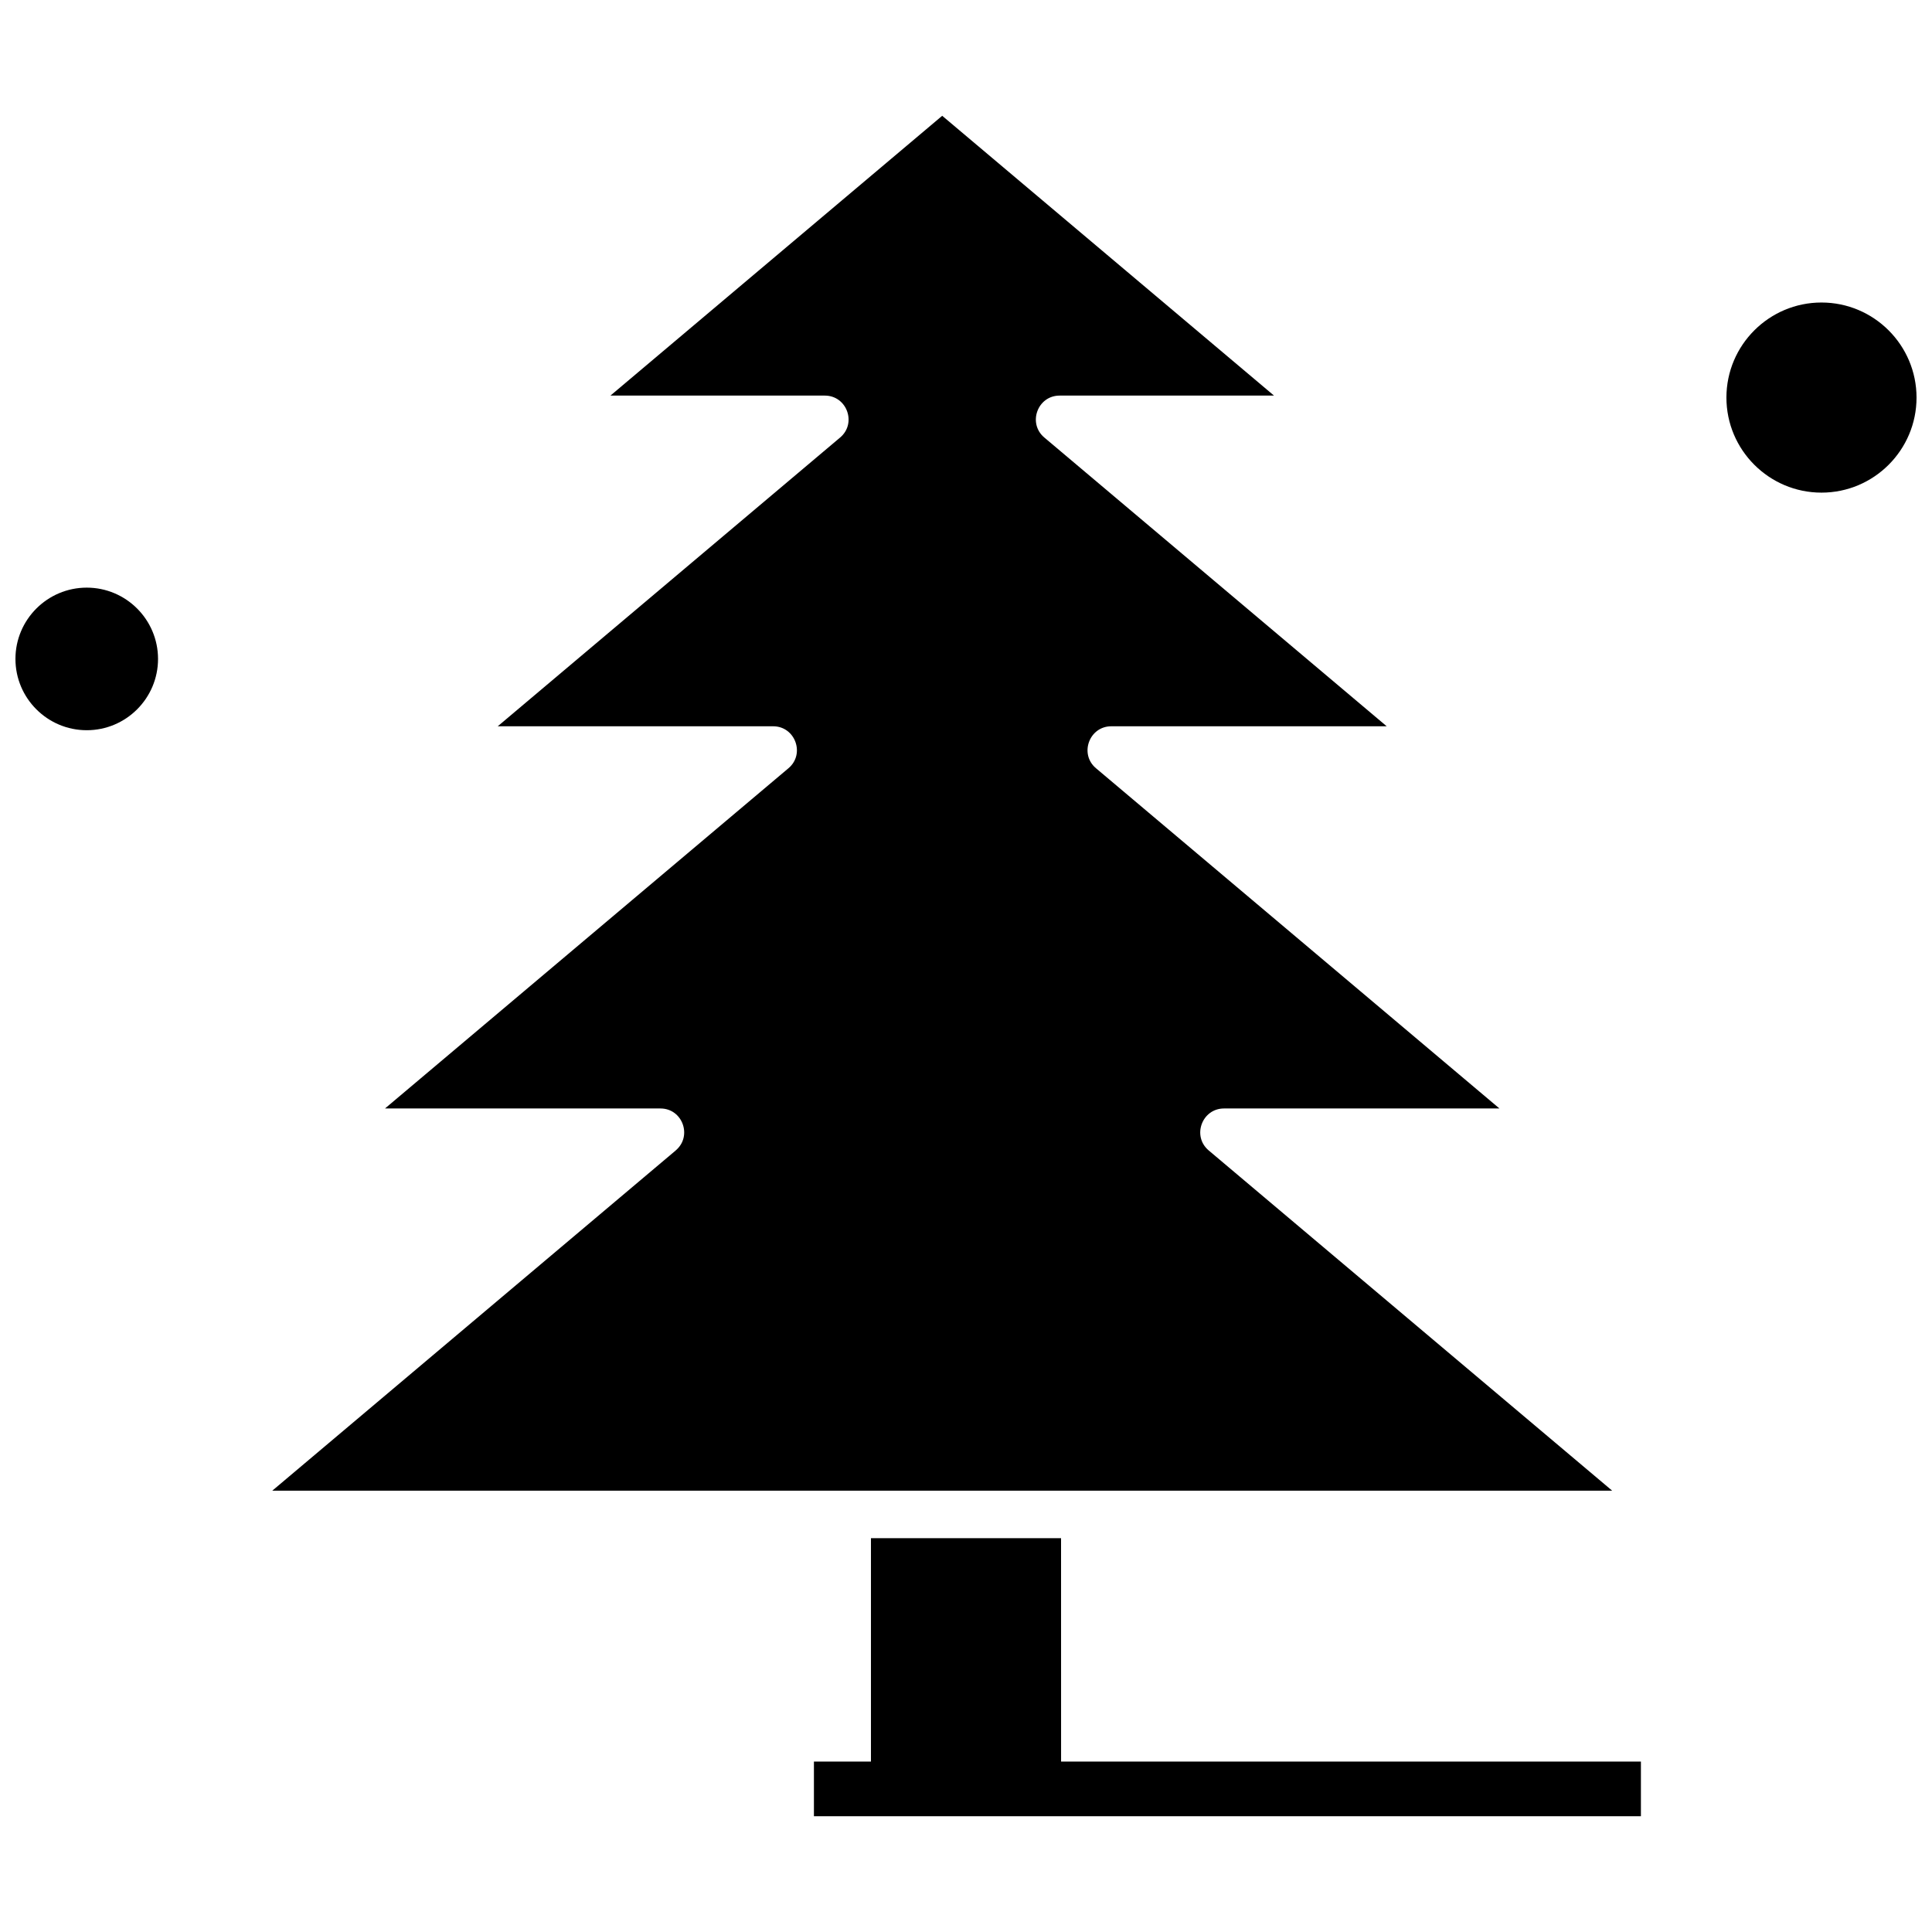 <?xml version="1.0" encoding="UTF-8"?>
<!-- Uploaded to: SVG Repo, www.svgrepo.com, Generator: SVG Repo Mixer Tools -->
<svg width="800px" height="800px" version="1.1" viewBox="144 144 512 512" xmlns="http://www.w3.org/2000/svg">
 <defs>
  <clipPath id="b">
   <path d="m148.09 299h37.906v39h-37.906z"/>
  </clipPath>
  <clipPath id="a">
   <path d="m601 224h50.902v51h-50.902z"/>
  </clipPath>
 </defs>
 <g clip-path="url(#b)">
  <path d="m166.99 299.73c-10.422 0-18.898 8.477-18.898 18.891 0 10.422 8.473 18.895 18.898 18.895 10.414 0 18.891-8.469 18.891-18.895-0.004-10.418-8.477-18.891-18.891-18.891z" fill-rule="evenodd"/>
 </g>
 <path d="m323.09 448.87-106.93 90.172h355.08l-106.93-90.172c-4.473-3.777-1.781-11.113 4.059-11.113h73l-106.93-90.172c-4.469-3.766-1.781-11.113 4.059-11.113h72.992l-90.742-76.531c-4.469-3.773-1.789-11.105 4.059-11.105h56.816l-87.93-74.152-87.922 74.152h56.816c5.84 0 8.531 7.332 4.059 11.105l-90.742 76.531h72.992c5.84 0 8.531 7.348 4.059 11.113l-106.93 90.172h73.004c5.848 0 8.52 7.34 4.043 11.113z" fill-rule="evenodd"/>
 <path d="m425.19 551.64h-50.379v59.199h-15.113v14.48h219.16v-14.48h-153.66z" fill-rule="evenodd"/>
 <g clip-path="url(#a)">
  <path d="m626.71 224.17c-13.891 0-25.191 11.297-25.191 25.191 0 13.887 11.297 25.191 25.191 25.191 13.895 0 25.191-11.301 25.191-25.191-0.004-13.895-11.301-25.191-25.191-25.191z" fill-rule="evenodd"/>
 </g>
</svg>